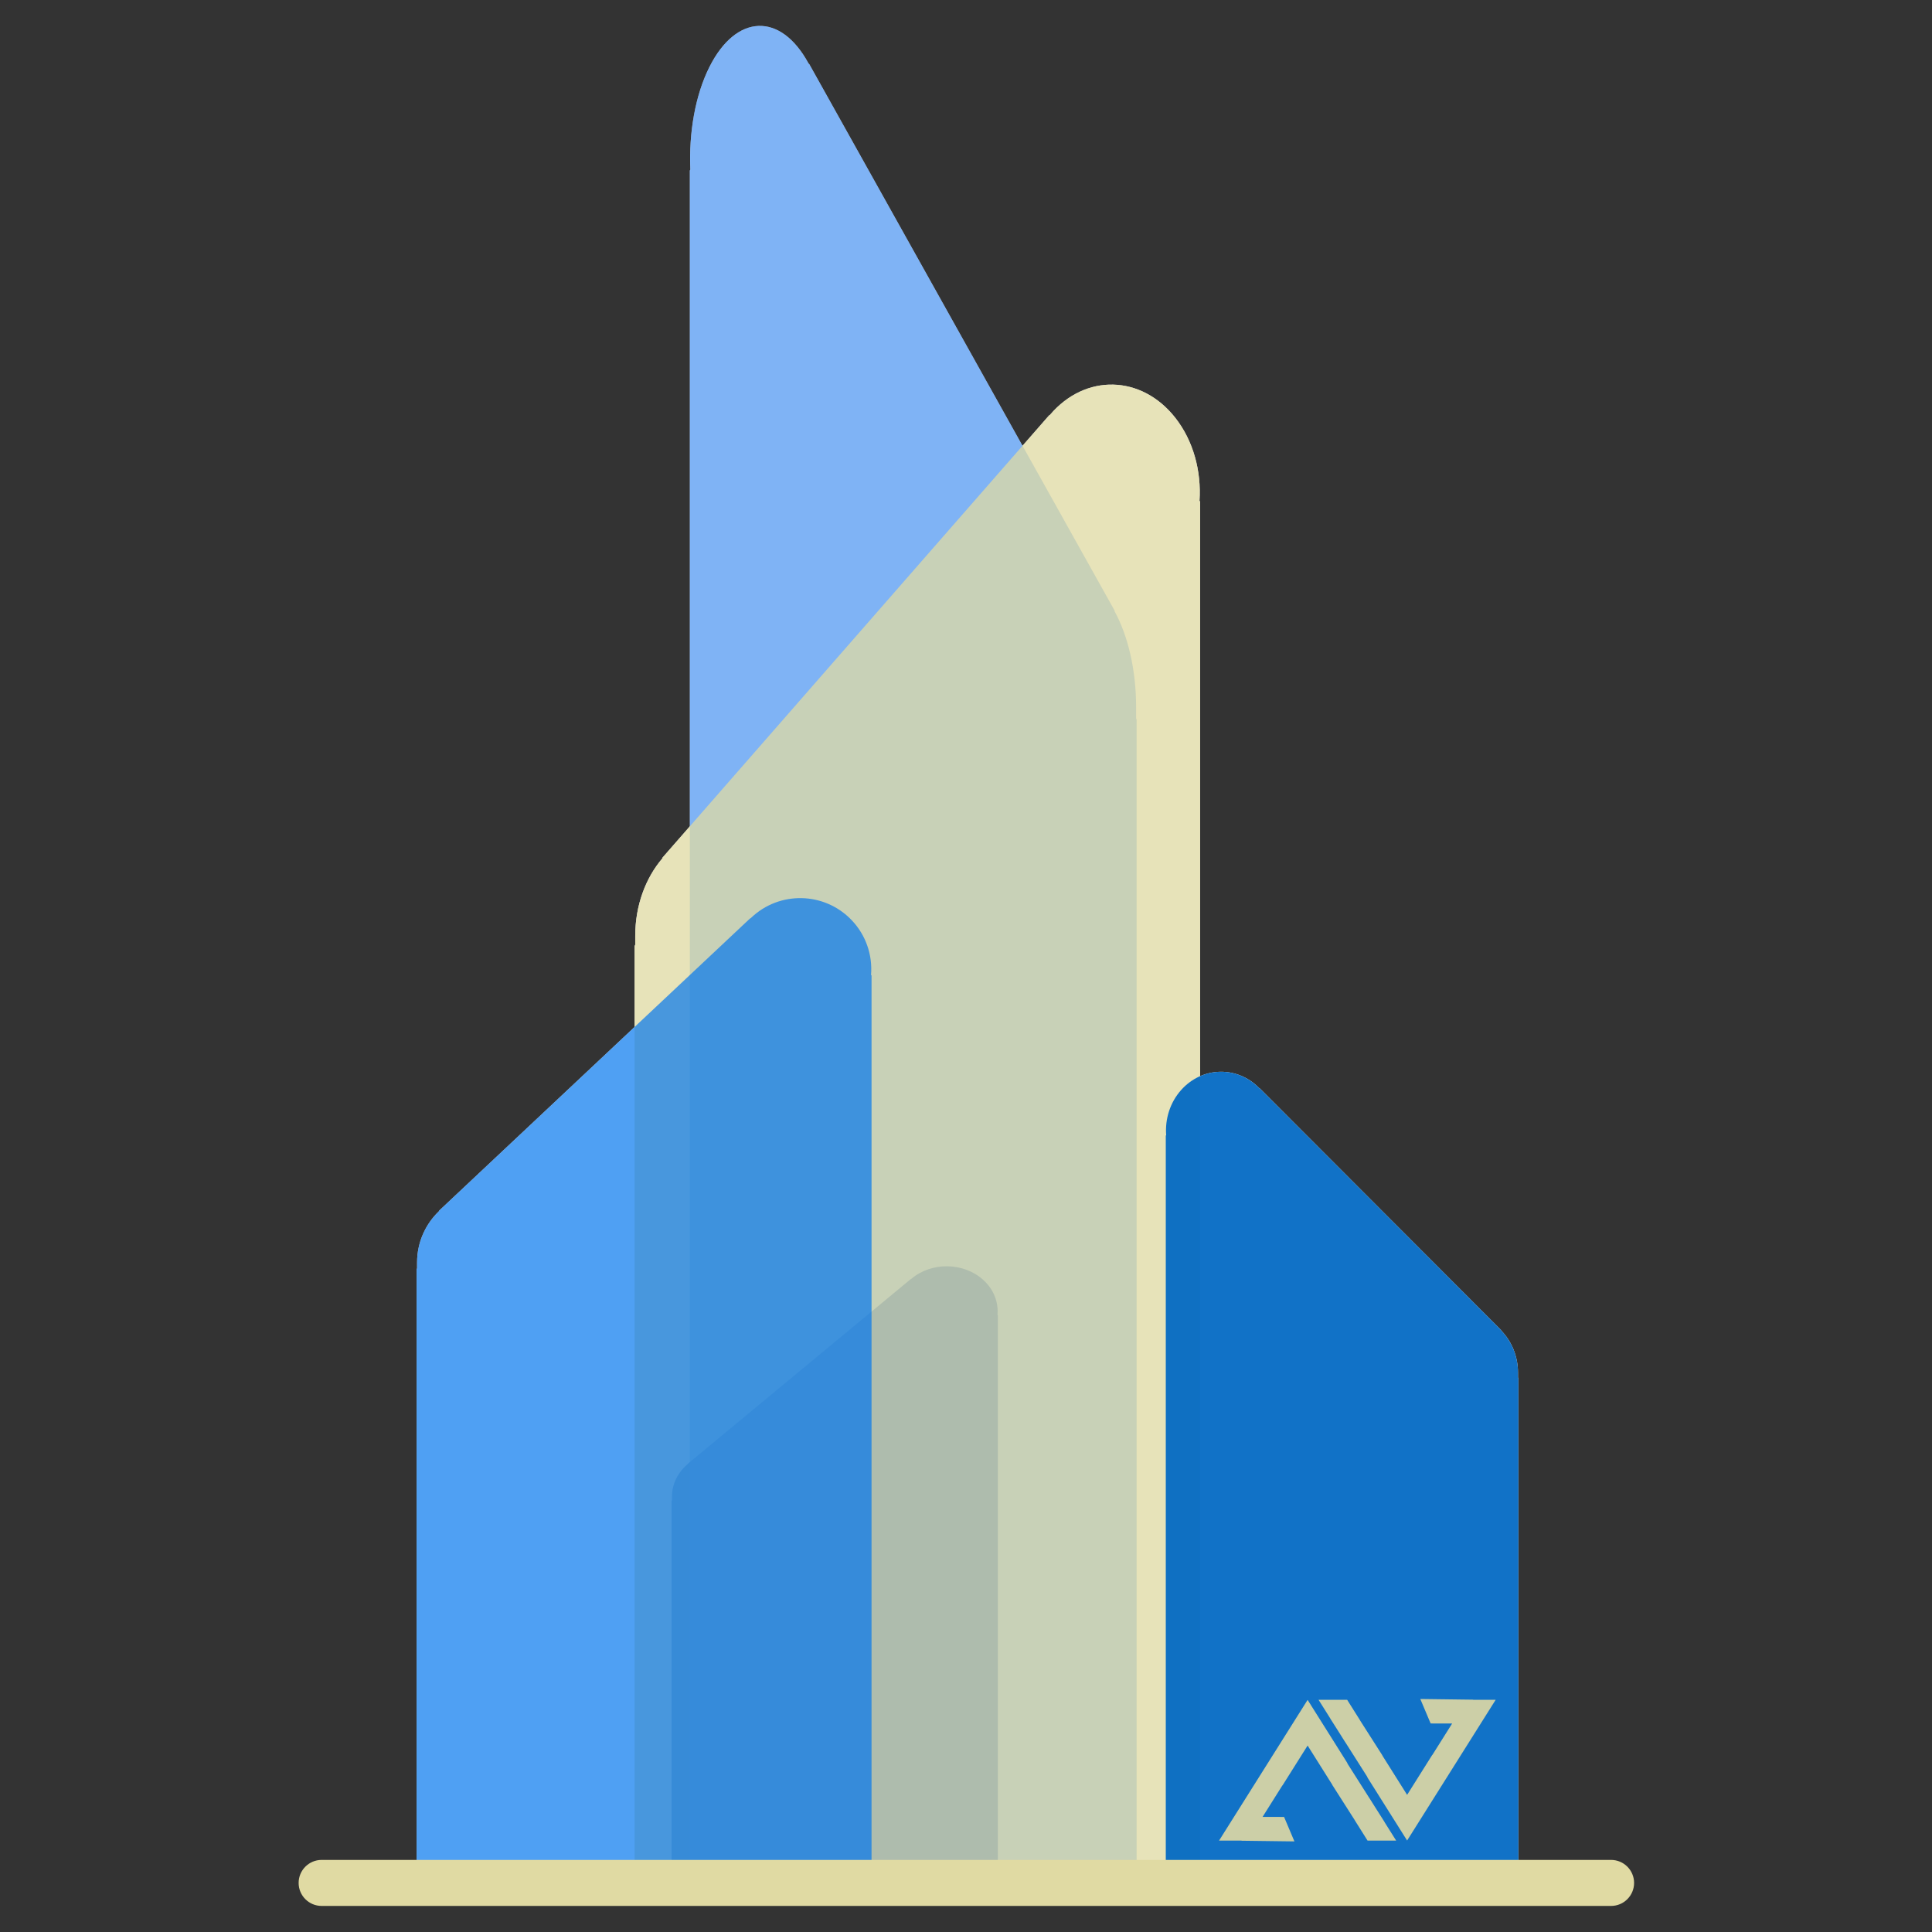 <?xml version="1.0" encoding="UTF-8" standalone="no"?>
<!DOCTYPE svg PUBLIC "-//W3C//DTD SVG 1.1//EN" "http://www.w3.org/Graphics/SVG/1.1/DTD/svg11.dtd">
<svg width="100%" height="100%" viewBox="0 0 1850 1850" version="1.1" xmlns="http://www.w3.org/2000/svg" xmlns:xlink="http://www.w3.org/1999/xlink" xml:space="preserve" xmlns:serif="http://www.serif.com/" style="fill-rule:evenodd;clip-rule:evenodd;stroke-linejoin:round;stroke-miterlimit:2;">
    <rect x="0" y="0" width="1850" height="1850" fill="#333333" stroke="none"/>
    <g transform="matrix(0.98,0,0,0.98,-54.577,-73.421)">
        <g transform="matrix(1,0,0,1,-48.224,20)">
            <g transform="matrix(0.717,0,0,0.632,428.375,690.235)">
                <path d="M484.603,1258.37C471.426,1271.01 463.219,1288.79 463.219,1308.48L463.219,1314.18L462.724,1315.09L462.724,1931.5L907.276,1931.5L907.276,1028.04L906.789,1027.54C908.332,1008.41 901.997,988.735 887.676,973.817C861.126,946.161 817.117,945.262 789.46,971.812L788.974,972.278L788.652,972.249L484.654,1257.95L484.603,1258.37Z" style="fill:white;"/>
            </g>
            <g transform="matrix(-0.982,-5.55112e-17,0,1.87,1668.9,-1700.89)">
                <path d="M484.603,1258.37C471.426,1271.01 463.219,1288.79 463.219,1308.48L463.219,1314.18L462.724,1315.09L462.724,1931.5L907.276,1931.5L907.276,1028.04L906.789,1027.54C908.332,1008.41 901.997,988.735 887.676,973.817C861.126,946.161 817.117,945.262 789.46,971.812L788.974,972.278L788.652,972.249L484.654,1257.95L484.603,1258.37Z" style="fill:white;"/>
            </g>
            <g transform="matrix(1.243,0,0,1.513,148.809,-1010.38)">
                <path d="M484.603,1258.37C471.426,1271.01 463.219,1288.79 463.219,1308.48L463.219,1314.18L462.724,1315.09L462.724,1931.5L907.276,1931.5L907.276,1028.04L906.789,1027.54C908.332,1008.41 901.997,988.735 887.676,973.817C861.126,946.161 817.117,945.262 789.46,971.812L788.974,972.278L788.652,972.249L484.654,1257.95L484.603,1258.37Z" style="fill:white;"/>
            </g>
            <g transform="matrix(1,0,0,1,48.224,-20)">
                <path d="M484.603,1258.37C471.426,1271.01 463.219,1288.79 463.219,1308.48L463.219,1314.18L462.724,1315.09L462.724,1931.5L907.276,1931.5L907.276,1028.04L906.789,1027.54C908.332,1008.41 901.997,988.735 887.676,973.817C861.126,946.161 817.117,945.262 789.46,971.812L788.974,972.278L788.652,972.249L484.654,1257.95L484.603,1258.37Z" style="fill:white;"/>
            </g>
            <g transform="matrix(-0.775,0,0,0.826,1946.14,315.389)">
                <path d="M484.603,1258.37C471.426,1271.01 463.219,1288.79 463.219,1308.48L463.219,1314.18L462.724,1315.09L462.724,1931.5L907.276,1931.5L907.276,1028.04L906.789,1027.54C908.332,1008.41 901.997,988.735 887.676,973.817C861.126,946.161 817.117,945.262 789.46,971.812L788.974,972.278L788.652,972.249L484.654,1257.95L484.603,1258.37Z" style="fill:white;"/>
            </g>
        </g>
        <g transform="matrix(1,0,0,1,-48.224,20)">
            <g transform="matrix(0.717,0,0,0.632,428.375,690.235)">
                <path d="M484.603,1258.37C471.426,1271.01 463.219,1288.79 463.219,1308.48L463.219,1314.18L462.724,1315.09L462.724,1931.5L907.276,1931.5L907.276,1028.04L906.789,1027.54C908.332,1008.41 901.997,988.735 887.676,973.817C861.126,946.161 817.117,945.262 789.46,971.812L788.974,972.278L788.652,972.249L484.654,1257.95L484.603,1258.37Z" style="fill:rgb(0,58,163);fill-opacity:0.87;"/>
            </g>
            <g transform="matrix(-0.982,-5.55112e-17,0,1.87,1668.9,-1700.89)">
                <path d="M484.603,1258.37C471.426,1271.01 463.219,1288.79 463.219,1308.48L463.219,1314.18L462.724,1315.09L462.724,1931.5L907.276,1931.5L907.276,1028.04L906.789,1027.54C908.332,1008.41 901.997,988.735 887.676,973.817C861.126,946.161 817.117,945.262 789.46,971.812L788.974,972.278L788.652,972.249L484.654,1257.95L484.603,1258.37Z" style="fill:rgb(0,104,237);fill-opacity:0.5;"/>
            </g>
            <g transform="matrix(1.243,0,0,1.513,148.809,-1010.38)">
                <path d="M484.603,1258.37C471.426,1271.01 463.219,1288.79 463.219,1308.48L463.219,1314.18L462.724,1315.09L462.724,1931.5L907.276,1931.5L907.276,1028.04L906.789,1027.54C908.332,1008.41 901.997,988.735 887.676,973.817C861.126,946.161 817.117,945.262 789.46,971.812L788.974,972.278L788.652,972.249L484.654,1257.95L484.603,1258.37Z" style="fill:rgb(224,218,163);fill-opacity:0.76;"/>
            </g>
            <g transform="matrix(1,0,0,1,48.224,-20)">
                <path d="M484.603,1258.37C471.426,1271.01 463.219,1288.79 463.219,1308.48L463.219,1314.18L462.724,1315.09L462.724,1931.5L907.276,1931.5L907.276,1028.04L906.789,1027.54C908.332,1008.41 901.997,988.735 887.676,973.817C861.126,946.161 817.117,945.262 789.46,971.812L788.974,972.278L788.652,972.249L484.654,1257.95L484.603,1258.37Z" style="fill:rgb(0,118,237);fill-opacity:0.69;"/>
            </g>
            <g transform="matrix(-0.775,0,0,0.826,1946.14,315.389)">
                <path d="M484.603,1258.37C471.426,1271.01 463.219,1288.79 463.219,1308.48L463.219,1314.18L462.724,1315.09L462.724,1931.5L907.276,1931.5L907.276,1028.04L906.789,1027.54C908.332,1008.41 901.997,988.735 887.676,973.817C861.126,946.161 817.117,945.262 789.46,971.812L788.974,972.278L788.652,972.249L484.654,1257.95L484.603,1258.37Z" style="fill:rgb(0,104,196);fill-opacity:0.93;"/>
            </g>
        </g>
        <g transform="matrix(0.803,0,0,0.529,149.943,912)">
            <path d="M1871,1895.5C1871,1872.04 1858.45,1853 1842.98,1853L274.017,1853C258.554,1853 246,1872.04 246,1895.5C246,1918.96 258.554,1938 274.017,1938L1842.98,1938C1858.45,1938 1871,1918.96 1871,1895.5Z" style="fill:rgb(224,218,163);"/>
        </g>
        <g transform="matrix(0.401,0,0,0.401,1243.22,1703.86)">
            <path d="M224.776,80.333L224.936,80.077L321.842,234.064L321.534,234.529L375.437,319.43L375.502,319.332L389.814,342.074L412.126,377.218L411.93,377.218L440.551,422.698L370.848,422.698L339.792,373.348L339.874,373.224L285.074,287.363L285.22,287.142L224.776,191.094L163.553,288.378L163.389,288.129L115.02,364.989L167.426,365.046L192.639,424.689L63.65,423.022L63.865,422.698L9,422.698L224.615,80.077L224.776,80.333ZM576.98,137.367L524.574,137.311L499.361,77.668L628.35,79.335L628.135,79.659L683,79.659L467.385,422.28L467.224,422.024L467.064,422.28L370.158,268.293L370.466,267.828L316.563,182.927L316.498,183.025L302.186,160.283L279.874,125.139L280.07,125.139L251.449,79.659L321.152,79.659L352.208,129.008L352.126,129.133L406.926,214.994L406.78,215.215L467.224,311.263L528.447,213.979L528.611,214.228L576.98,137.367Z" style="fill:rgb(224,218,163);fill-opacity:0.9;"/>
        </g>
    </g>
</svg>
